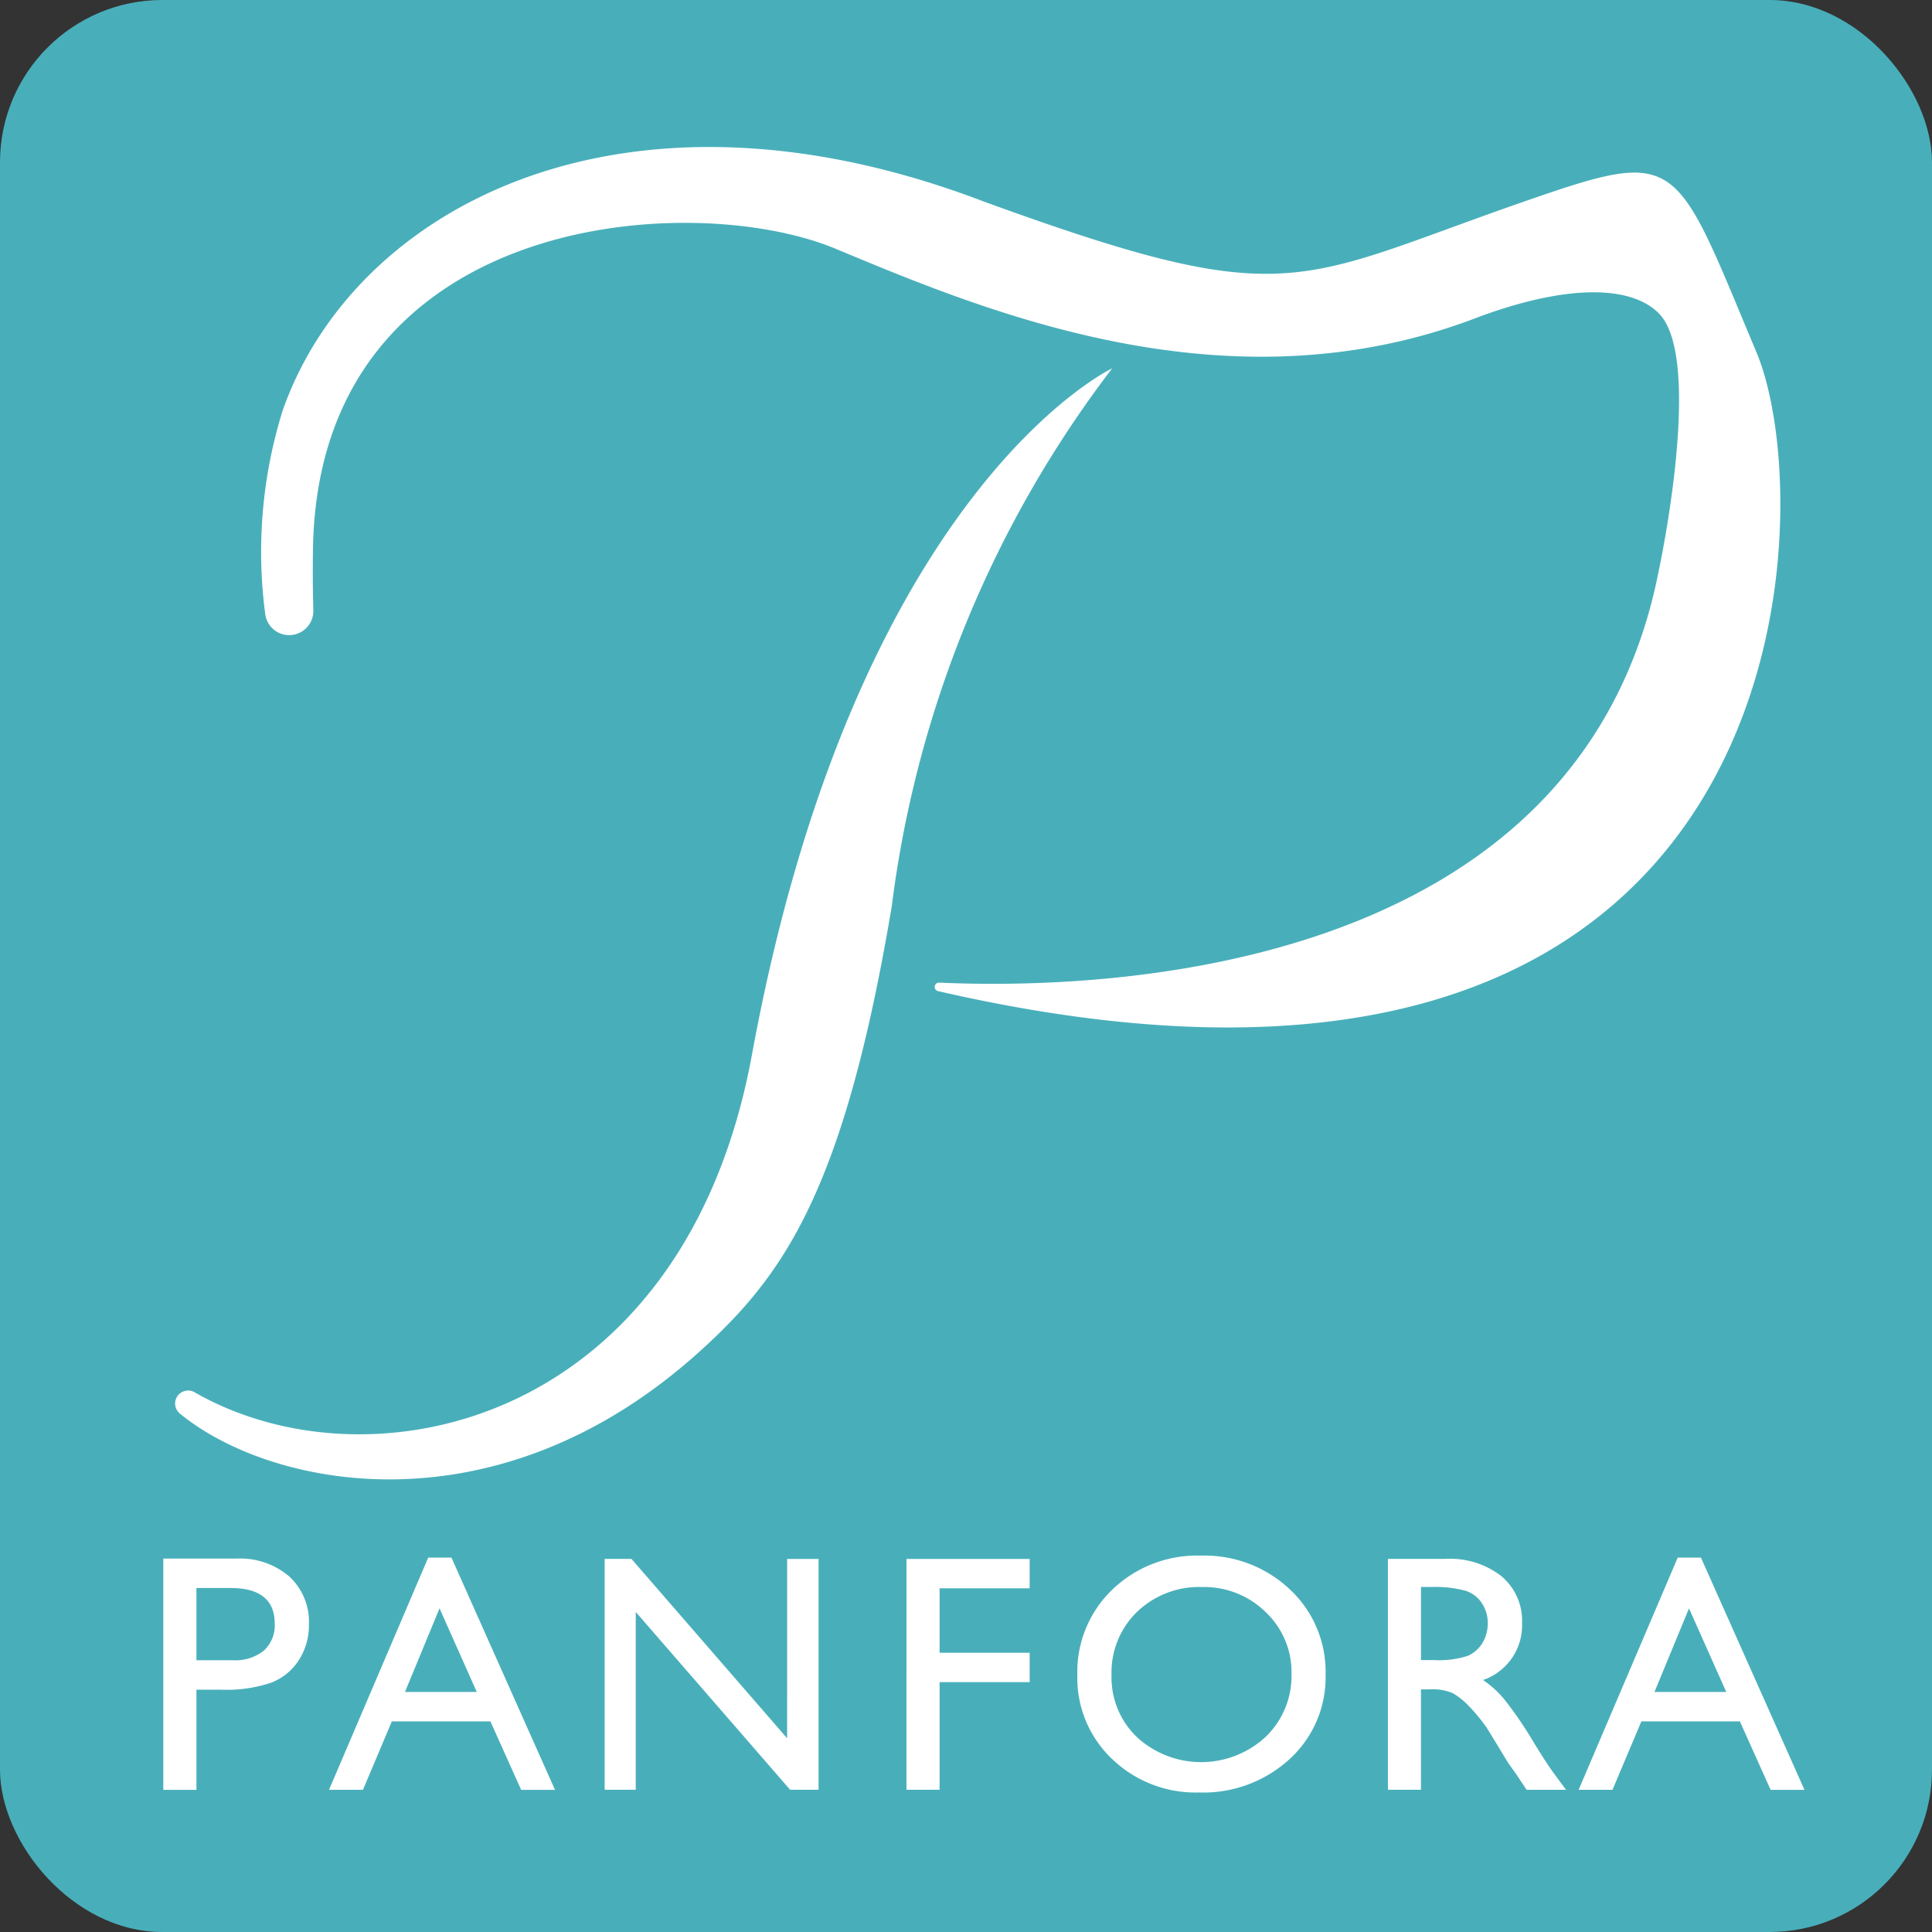<svg xmlns="http://www.w3.org/2000/svg" width="70" height="70" viewBox="0 0 70 70">
  <rect x="0" y="0" width="70" height="70" fill="#333333" stroke="none"/>
  <g id="Group_372" data-name="Group 372" transform="translate(-31.177 -28.44)">
    <rect id="Rectangle_77" data-name="Rectangle 77" width="70" height="70" rx="5.882" transform="translate(31.177 28.44)" fill="#48afba"/>
    <g id="Group_368" data-name="Group 368" transform="translate(37.504 33.762)">
      <path id="Path_1999" data-name="Path 1999" d="M53.844,113.732c3.254,2.692,11.432,4.434,18.81-2.2,3.066-2.758,5.262-5.814,7-16.165a40.408,40.408,0,0,1,7.986-19.491s-9.288,4.378-13.052,24.871c-2.466,13.423-13.847,15.872-20.194,12.227A.471.471,0,0,0,53.844,113.732Z" transform="translate(-53.671 -67.852)" fill="#fff"/>
      <path id="Path_2000" data-name="Path 2000" d="M89.387,77.947a.156.156,0,0,1,.034-.308c5.762.262,23.222-.192,26.086-14.96,0,0,1.633-7.589.009-9.273-1.048-1.086-3.493-1.041-6.685.17-9.014,3.419-17.785-.29-23.163-2.529-5.232-2.178-18.748-1.31-18.929,10.9q-.016,1.128.013,2.2a.875.875,0,0,1-1.743.134,17.184,17.184,0,0,1,.63-7.362c2.565-7.338,12.286-12.589,25.4-7.582,11.127,4.046,11.229,2.9,19.635-.016,5.64-1.957,5.38-1.629,8.365,5.478C121.449,60.518,120.885,85.181,89.387,77.947Z" transform="translate(-61.727 -47.359)" fill="#fff"/>
    </g>
    <g id="Group_369" data-name="Group 369" transform="translate(37.09 84.803)">
      <path id="Path_2001" data-name="Path 2001" d="M52.2,237.572v-8.378h2.653a2.734,2.734,0,0,1,1.91.647,2.23,2.23,0,0,1,.713,1.737,2.323,2.323,0,0,1-.365,1.294,2.09,2.09,0,0,1-1,.817,5.09,5.09,0,0,1-1.821.255H53.4v3.629Zm2.444-7.312H53.4v2.617h1.311a1.662,1.662,0,0,0,1.126-.344,1.237,1.237,0,0,0,.4-.985Q56.233,230.26,54.64,230.26Z" transform="translate(-52.196 -229.086)" fill="#fff"/>
      <path id="Path_2002" data-name="Path 2002" d="M77.147,229.066h.842l3.751,8.414H80.514L79.4,235H75.829l-1.046,2.479H73.553Zm1.76,4.869-1.35-3.03-1.252,3.03Z" transform="translate(-67.545 -228.994)" fill="#fff"/>
      <path id="Path_2003" data-name="Path 2003" d="M115.67,229.236h1.138V237.6h-1.03l-5.594-6.443V237.6h-1.126v-8.366h.97l5.641,6.5Z" transform="translate(-93.063 -229.116)" fill="#fff"/>
      <path id="Path_2004" data-name="Path 2004" d="M147.937,229.236H152.4V230.3h-3.264v2.336H152.4V233.7h-3.264v3.9h-1.2Z" transform="translate(-121.006 -229.116)" fill="#fff"/>
      <path id="Path_2005" data-name="Path 2005" d="M174.413,228.811a4.5,4.5,0,0,1,3.229,1.228,4.074,4.074,0,0,1,1.289,3.078,4.007,4.007,0,0,1-1.3,3.063,4.628,4.628,0,0,1-3.283,1.213,4.363,4.363,0,0,1-3.151-1.213,4.043,4.043,0,0,1-1.26-3.039,4.133,4.133,0,0,1,1.269-3.1A4.426,4.426,0,0,1,174.413,228.811Zm.048,1.138a3.248,3.248,0,0,0-2.361.9,3.06,3.06,0,0,0-.924,2.294,3,3,0,0,0,.927,2.252,3.443,3.443,0,0,0,4.658-.018,3.063,3.063,0,0,0,.936-2.282,2.993,2.993,0,0,0-.936-2.237A3.18,3.18,0,0,0,174.46,229.949Z" transform="translate(-136.816 -228.811)" fill="#fff"/>
      <path id="Path_2006" data-name="Path 2006" d="M209.946,237.6v-8.366h2.1a3.026,3.026,0,0,1,2.015.629,2.109,2.109,0,0,1,.745,1.7,2.093,2.093,0,0,1-1.413,2.06,3.694,3.694,0,0,1,.785.719,14.438,14.438,0,0,1,1.078,1.587q.437.713.7,1.072l.443.6H214.97l-.365-.551c-.012-.019-.036-.054-.072-.1l-.233-.329-.371-.611-.4-.653a6.543,6.543,0,0,0-.68-.821,2.59,2.59,0,0,0-.558-.439,1.88,1.88,0,0,0-.836-.135h-.312V237.6Zm1.557-7.348h-.359V232.9h.455a3.377,3.377,0,0,0,1.249-.156,1.171,1.171,0,0,0,.527-.47,1.364,1.364,0,0,0,.188-.716,1.28,1.28,0,0,0-.21-.716,1.121,1.121,0,0,0-.59-.452A4.256,4.256,0,0,0,211.5,230.254Z" transform="translate(-165.572 -229.116)" fill="#fff"/>
      <path id="Path_2007" data-name="Path 2007" d="M238.09,229.066h.841l3.751,8.414h-1.226L240.342,235h-3.569l-1.046,2.479H234.5Zm1.759,4.869-1.35-3.03-1.251,3.03Z" transform="translate(-183.216 -228.994)" fill="#fff"/>
    </g>
  </g>
</svg>
